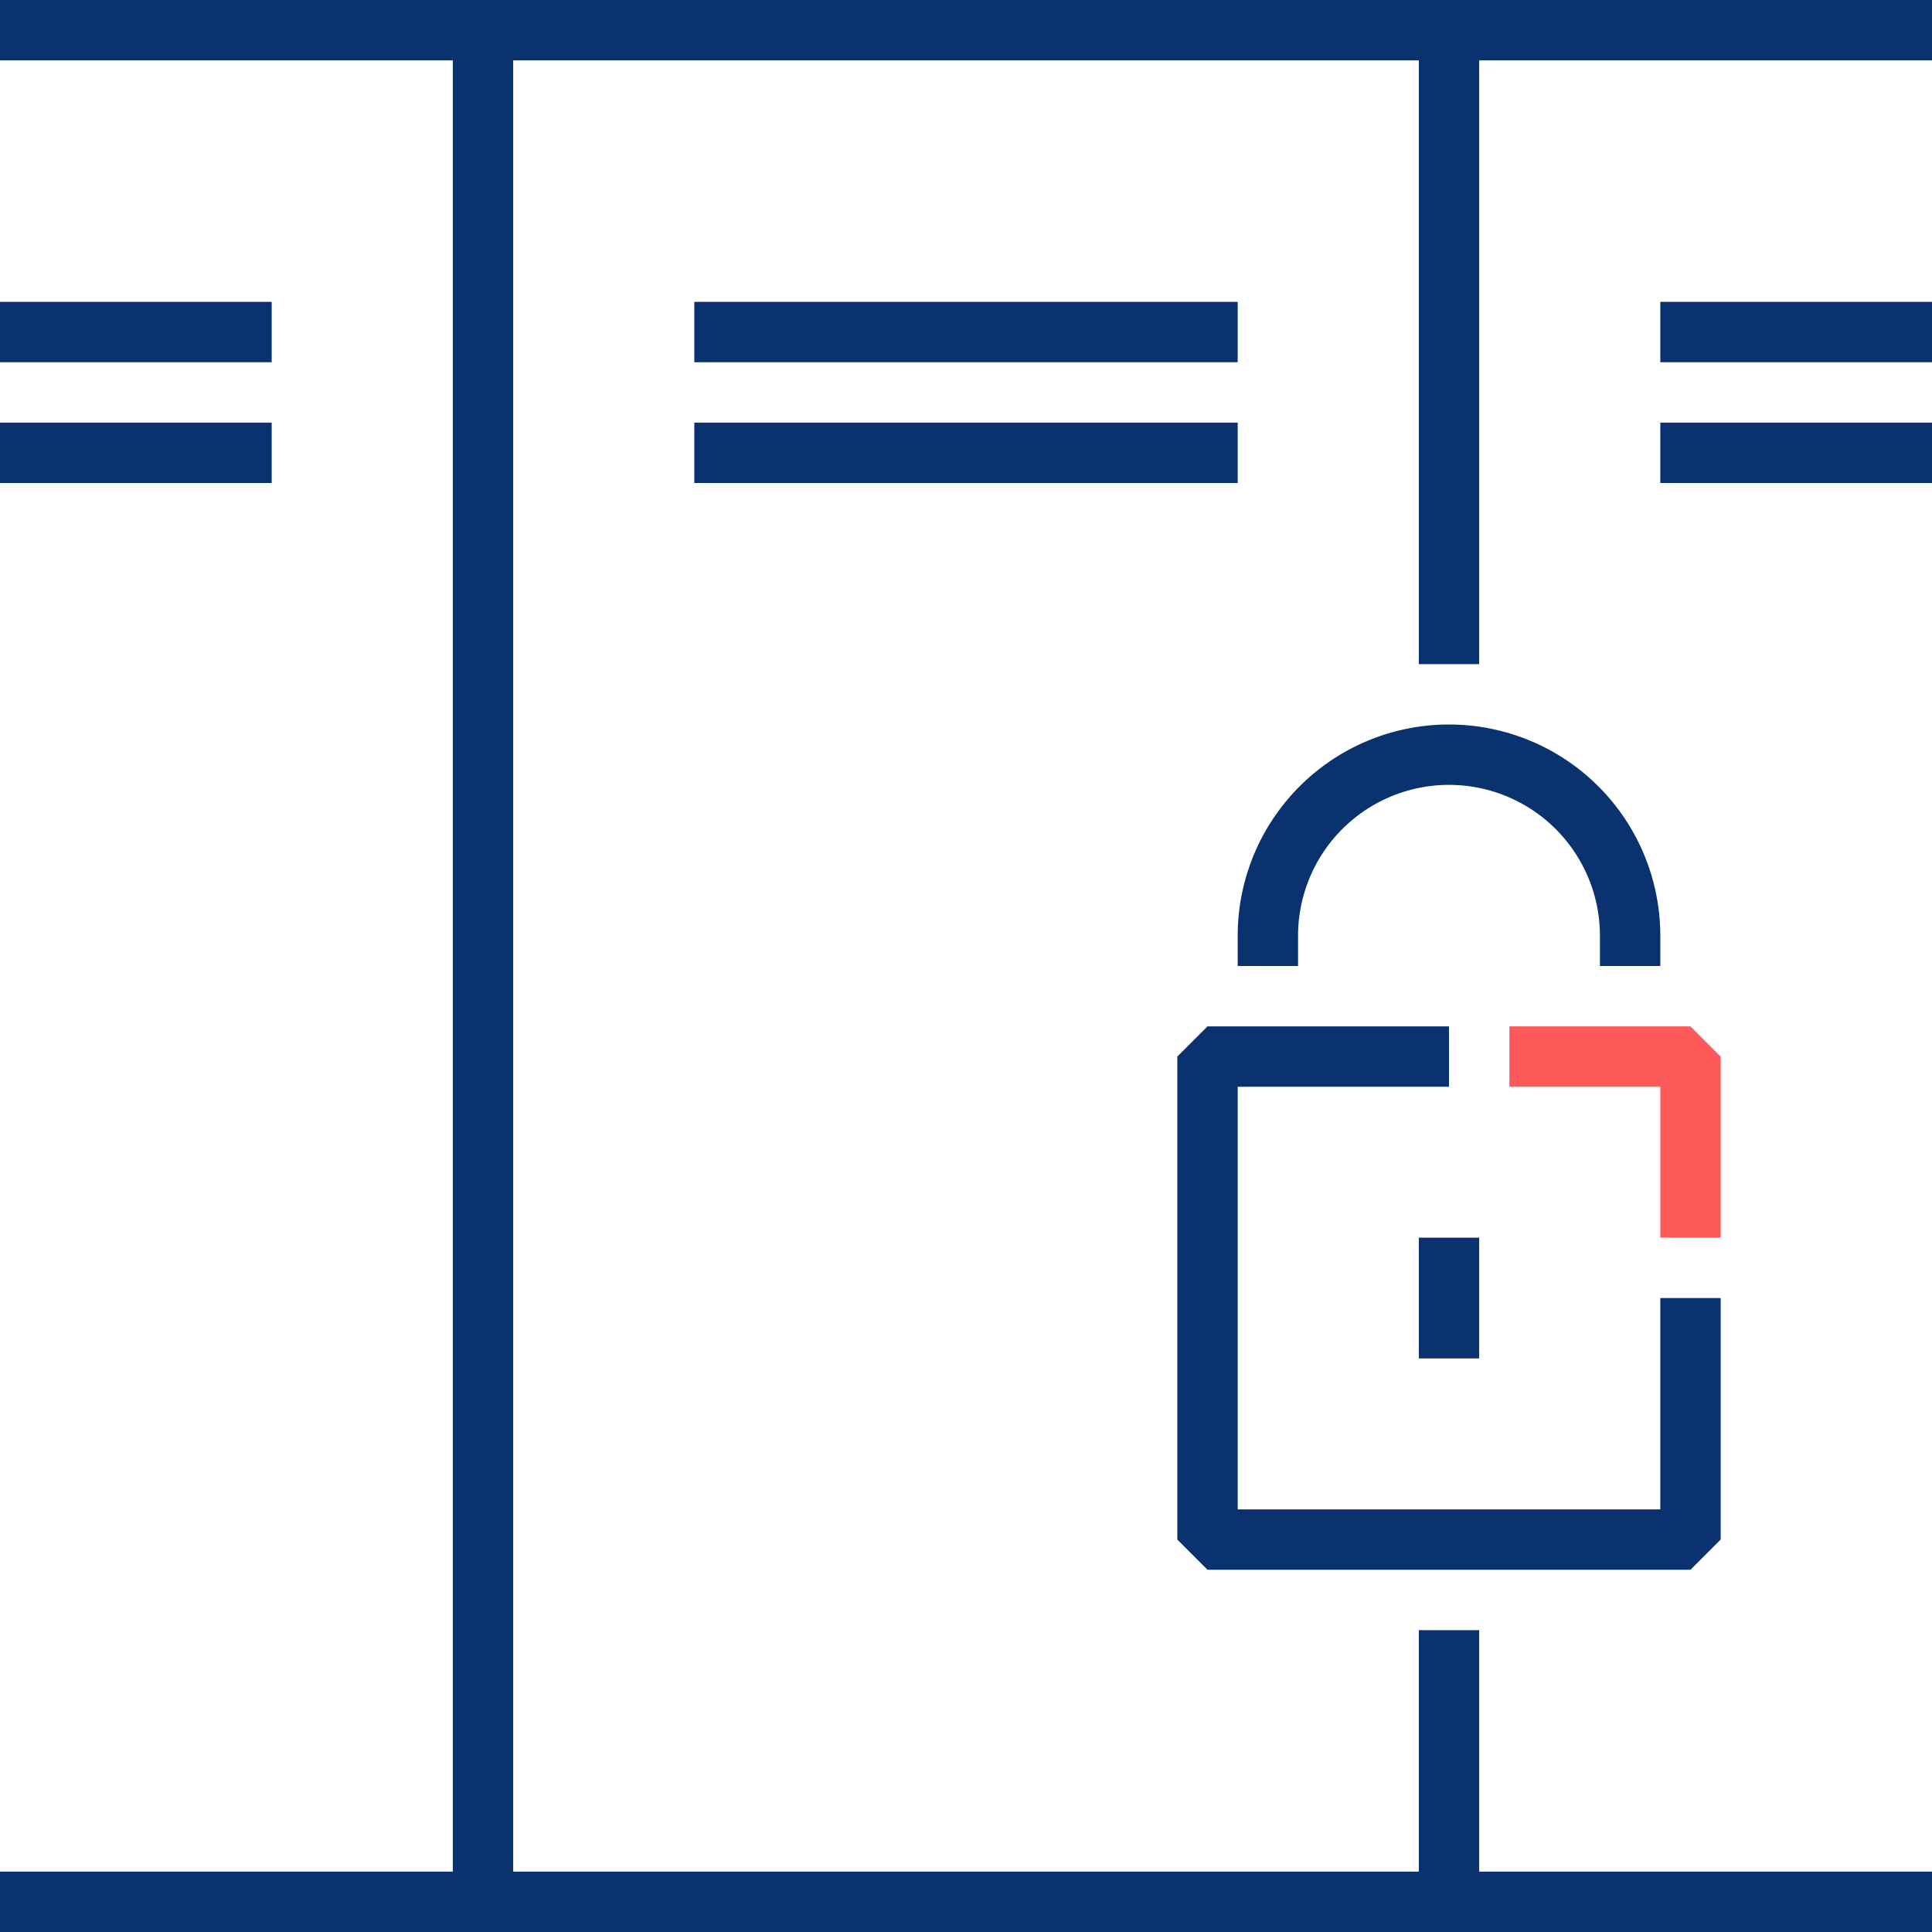 <svg id="Layer_1" data-name="Layer 1" xmlns="http://www.w3.org/2000/svg" viewBox="0 0 64 64"><defs><style>.cls-1,.cls-2{fill:none;stroke-linejoin:bevel;stroke-width:2px;}.cls-1{stroke:#0a326e;}.cls-2{stroke:#ff5a5a;}</style></defs><title>Locker</title><line class="cls-1" x1="16" y1="63" x2="16" y2="1"/><line class="cls-1" x1="48" y1="1" x2="48" y2="22"/><line class="cls-1" y1="1" x2="64" y2="1"/><line class="cls-1" x1="23" y1="11" x2="41" y2="11"/><line class="cls-1" x1="23" y1="15" x2="41" y2="15"/><line class="cls-1" x1="55" y1="11" x2="64" y2="11"/><line class="cls-1" x1="55" y1="15" x2="64" y2="15"/><line class="cls-1" y1="11" x2="9" y2="11"/><line class="cls-1" y1="15" x2="9" y2="15"/><line class="cls-1" y1="63" x2="64" y2="63"/><polyline class="cls-1" points="56 43 56 51 40 51 40 35 48 35"/><path class="cls-1" d="M42,32V31a6,6,0,0,1,6-6h0a6,6,0,0,1,6,6v1"/><line class="cls-1" x1="48" y1="41" x2="48" y2="45"/><line class="cls-1" x1="48" y1="54" x2="48" y2="63"/><polyline class="cls-2" points="56 41 56 35 50 35"/></svg>